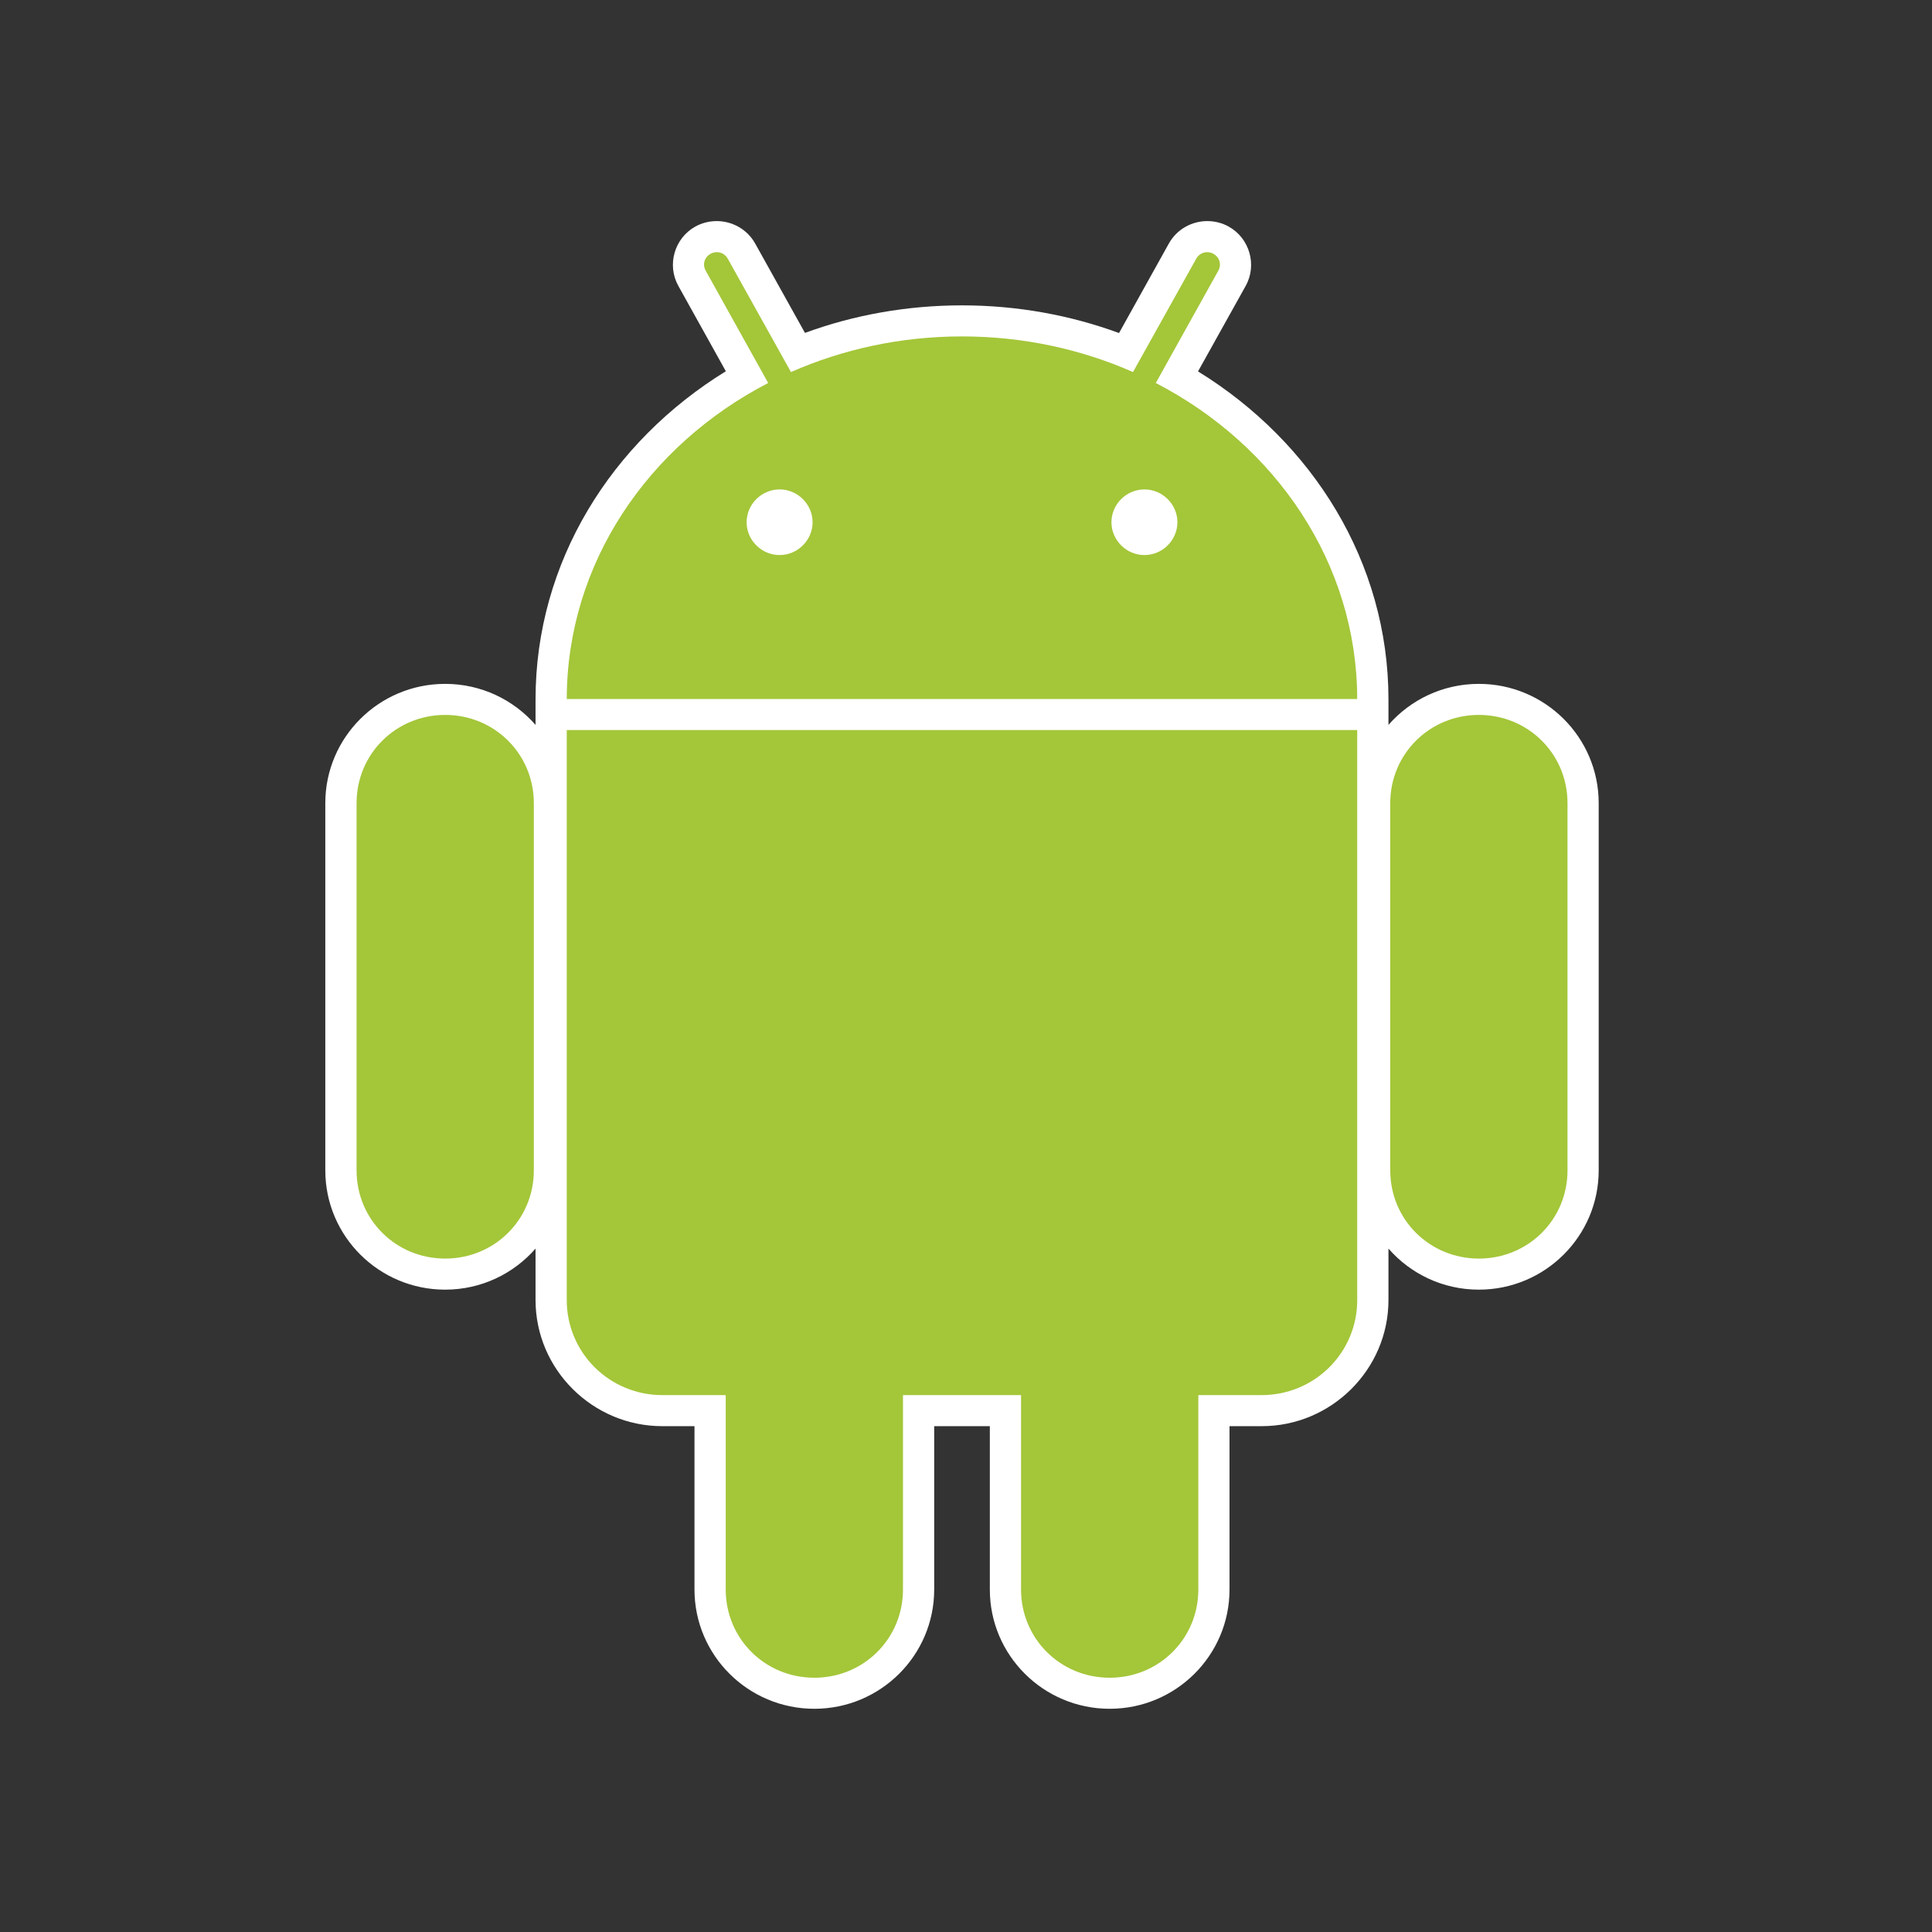 <svg width="71" height="71" viewBox="0 0 71 71" fill="none" xmlns="http://www.w3.org/2000/svg">
<rect x="0" y="0" width="71" height="71" fill="#333333" stroke="none"/>
<title>Android SDK</title>
<g clip-path="url(#clip0_2022_707)">
<path d="M26.325 8.125C26.056 8.127 25.792 8.195 25.557 8.324C24.784 8.75 24.5 9.738 24.929 10.507L26.674 13.643C22.468 16.233 19.681 20.655 19.681 25.703V26.64C18.873 25.716 17.686 25.132 16.359 25.132C13.929 25.132 11.955 27.095 11.955 29.514V43.012C11.955 45.43 13.929 47.394 16.359 47.394C17.686 47.394 18.873 46.81 19.681 45.885V47.776C19.681 50.325 21.778 52.411 24.34 52.411H25.522V58.415C25.522 60.834 27.496 62.797 29.926 62.797C32.357 62.797 34.331 60.834 34.331 58.415V52.411H36.376V58.415C36.376 60.834 38.349 62.797 40.78 62.797C43.211 62.797 45.184 60.834 45.184 58.415V52.411H46.366C48.928 52.411 51.025 50.325 51.025 47.776V45.885C51.833 46.81 53.02 47.394 54.347 47.394C56.777 47.394 58.751 45.43 58.751 43.012V29.514C58.751 27.095 56.777 25.132 54.347 25.132C53.02 25.132 51.833 25.716 51.025 26.64V25.861V25.817C51.025 25.769 51.025 25.731 51.025 25.703C51.025 20.656 48.231 16.238 44.027 13.649L45.778 10.507C46.206 9.738 45.922 8.75 45.149 8.324C44.914 8.195 44.65 8.127 44.381 8.125C43.81 8.12 43.25 8.419 42.955 8.949L41.124 12.239C39.334 11.582 37.386 11.222 35.353 11.222C33.322 11.222 31.37 11.578 29.582 12.234L27.752 8.949C27.456 8.419 26.896 8.12 26.325 8.125Z" fill="white"/>
<path d="M16.36 26.273C14.547 26.273 13.104 27.709 13.104 29.514V43.012C13.104 44.817 14.547 46.252 16.36 46.252C18.174 46.252 19.618 44.817 19.618 43.012V29.514C19.618 27.709 18.174 26.273 16.36 26.273ZM54.348 26.273C52.534 26.273 51.091 27.709 51.091 29.514V43.012C51.091 44.817 52.534 46.252 54.348 46.252C56.162 46.252 57.605 44.817 57.605 43.012V29.514C57.605 27.709 56.162 26.273 54.348 26.273Z" fill="#A4C639"/>
<path d="M29.927 41.677C28.113 41.677 26.67 43.113 26.67 44.917V58.415C26.67 60.22 28.113 61.656 29.927 61.656C31.741 61.656 33.184 60.22 33.184 58.415V44.917C33.184 43.113 31.741 41.677 29.927 41.677ZM40.781 41.677C38.967 41.677 37.523 43.113 37.523 44.917V58.415C37.523 60.22 38.967 61.656 40.781 61.656C42.594 61.656 44.038 60.22 44.038 58.415V44.917C44.038 43.113 42.594 41.677 40.781 41.677Z" fill="#A4C639"/>
<path d="M26.335 9.267C26.258 9.268 26.182 9.288 26.115 9.326C25.883 9.454 25.807 9.72 25.936 9.951L28.23 14.075C23.816 16.36 20.834 20.703 20.828 25.688H49.877C49.871 20.703 46.89 16.36 42.475 14.075L44.77 9.952C44.899 9.72 44.822 9.454 44.59 9.326C44.523 9.288 44.448 9.268 44.371 9.267C44.206 9.265 44.05 9.347 43.962 9.505L41.637 13.673C39.736 12.834 37.603 12.363 35.353 12.363C33.102 12.363 30.97 12.834 29.068 13.673L26.744 9.505C26.704 9.432 26.645 9.371 26.573 9.329C26.501 9.287 26.418 9.265 26.335 9.267H26.335ZM20.828 26.829V47.776C20.827 48.235 20.917 48.69 21.093 49.114C21.27 49.538 21.528 49.924 21.854 50.248C22.181 50.573 22.568 50.83 22.995 51.005C23.421 51.181 23.878 51.27 24.34 51.269H46.366C46.827 51.27 47.284 51.181 47.711 51.005C48.137 50.83 48.525 50.573 48.851 50.248C49.177 49.924 49.436 49.538 49.612 49.114C49.788 48.69 49.878 48.235 49.877 47.776V26.829H20.828V26.829Z" fill="#A4C639"/>
<path d="M28.65 17.986C27.986 17.986 27.438 18.532 27.438 19.192C27.438 19.852 27.986 20.398 28.65 20.398C29.313 20.398 29.862 19.852 29.862 19.192C29.862 18.532 29.313 17.986 28.65 17.986ZM42.057 17.986C41.394 17.986 40.845 18.532 40.845 19.192C40.845 19.852 41.394 20.398 42.057 20.398C42.72 20.398 43.269 19.852 43.269 19.192C43.269 18.532 42.72 17.986 42.057 17.986Z" fill="white"/>
</g>
<defs>
<clipPath id="clip0_2022_707">
<rect width="46.929" height="54.898" fill="white" transform="translate(11.955 7.969)"/>
</clipPath>
</defs>
</svg>
